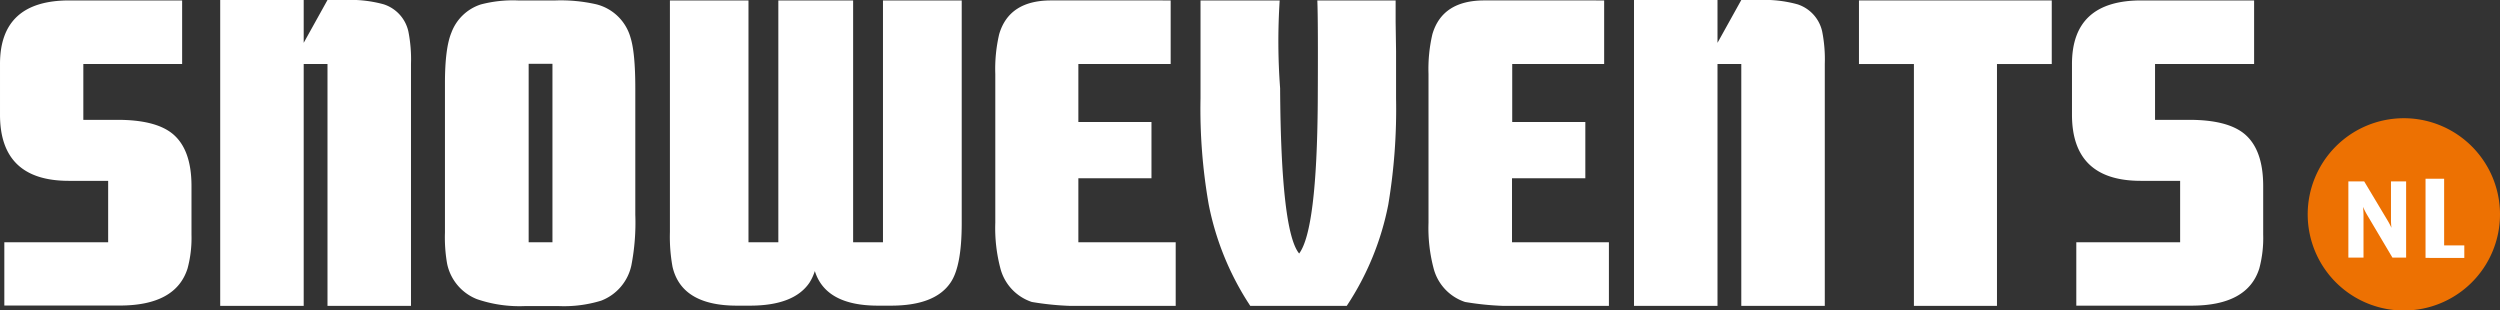 <svg id="Laag_1" data-name="Laag 1" xmlns="http://www.w3.org/2000/svg" viewBox="0 0 462.3 57.41"><rect x="0" y="0" width="462.3" height="57.41" fill="#333333" stroke="none"/><defs><style>.cls-1{fill:#ed7102;}.cls-2{fill:#fff;}</style></defs><title>snowevents-logo</title><path class="cls-1" d="M658.89,303.24a17.78,17.78,0,1,1-17.78-17.76A17.79,17.79,0,0,1,658.89,303.24Z" transform="translate(-196.59 -263.62)"/><path class="cls-2" d="M639,311.26l-4.69-7.91a14.64,14.64,0,0,1-.75-1.48h0a15.2,15.2,0,0,1,.09,1.54v7.85h-2.8V297.17h2.93l4.33,7.23a14.19,14.19,0,0,1,.71,1.35h0a12.24,12.24,0,0,1-.09-1.42v-7.16h2.8v14.09Z" transform="translate(-196.59 -263.62)"/><path class="cls-2" d="M645.12,311.31V296.67h3.44V309h3.73v2.32Z" transform="translate(-196.59 -263.62)"/><path class="cls-2" d="M209.39,263.7h20.88v11.76H212v10.32h6.32q7,0,10.16,2.56Q232,291.22,232,298v9a21.78,21.78,0,0,1-.72,6.24q-2.16,6.88-12.56,6.88H197.39V308.42h19.2V297.06h-7.28q-12.72,0-12.72-12.24v-9.36Q196.59,263.7,209.39,263.7Z" transform="translate(-196.59 -263.62)"/><path class="cls-2" d="M592.54,263.7h20.88v11.76H595.1v10.32h6.32q7,0,10.16,2.56,3.52,2.88,3.52,9.68v9a21.78,21.78,0,0,1-.72,6.24q-2.16,6.88-12.56,6.88H580.54V308.42h19.2V297.06h-7.28q-12.72,0-12.72-12.24v-9.36Q579.74,263.7,592.54,263.7Z" transform="translate(-196.59 -263.62)"/><path class="cls-2" d="M272.11,269.46a26.46,26.46,0,0,1,.48,6v44.72H257.15V275.46h-4.4v44.72H237.31V263.62h15.44v7.92l4.4-7.92h3.28a23.06,23.06,0,0,1,7.12.8A6.82,6.82,0,0,1,272.11,269.46Z" transform="translate(-196.59 -263.62)"/><path class="cls-2" d="M292.35,263.7h7a29.59,29.59,0,0,1,7.52.72,8.79,8.79,0,0,1,6.32,6.16q.88,2.81.88,9.36V303.3a41.54,41.54,0,0,1-.72,9.36,9,9,0,0,1-5.6,6.56,23.39,23.39,0,0,1-7.84,1h-6.24a24.32,24.32,0,0,1-8.88-1.28,9,9,0,0,1-5.52-6.56,28.08,28.08,0,0,1-.4-5.76V279q0-6.48,1.2-9.36a8.63,8.63,0,0,1,5.44-5.2A23.34,23.34,0,0,1,292.35,263.7Zm6.4,44.72v-33h-4.4v33Z" transform="translate(-196.59 -263.62)"/><path class="cls-2" d="M354.35,263.7v44.72h5.52V263.7h14.56v41.2q0,8-2.08,11-2.88,4.24-11,4.24h-2.4q-9.68,0-11.68-6.4a9.08,9.08,0,0,1-1,2.16q-2.88,4.24-11,4.24h-2.4q-10.25,0-11.92-7.2a31,31,0,0,1-.48-6.4V263.7H335v44.72h5.52V263.7Z" transform="translate(-196.59 -263.62)"/><path class="cls-2" d="M413.07,263.7v11.76H396v10.72h13.52v10.4H396v11.84H414v11.76h-19.6a53.08,53.08,0,0,1-7-.72,8.89,8.89,0,0,1-5.76-6,29.12,29.12,0,0,1-1-8.64V277.3a28.19,28.19,0,0,1,.72-7.36q1.83-6.24,9.6-6.24Z" transform="translate(-196.59 -263.62)"/><path class="cls-2" d="M445.63,320.18H427.79a52.36,52.36,0,0,1-7.68-18.72,102.31,102.31,0,0,1-1.52-19.68V263.7h14.64a117.19,117.19,0,0,0,.08,16.24q.15,26.47,3.52,30.56,3.27-4.39,3.44-27.92.08-15.12-.08-18.88h14.48v4l.08,5.36v8.72a106.92,106.92,0,0,1-1.44,19.68A51.81,51.81,0,0,1,445.63,320.18Z" transform="translate(-196.59 -263.62)"/><path class="cls-2" d="M493.23,263.7v11.76h-17v10.72h13.52v10.4H476.19v11.84h17.92v11.76h-19.6a53.08,53.08,0,0,1-7-.72,8.89,8.89,0,0,1-5.76-6,29.12,29.12,0,0,1-1-8.64V277.3a28.19,28.19,0,0,1,.72-7.36q1.83-6.24,9.6-6.24Z" transform="translate(-196.59 -263.62)"/><path class="cls-2" d="M533.55,269.46a26.46,26.46,0,0,1,.48,6v44.72H518.59V275.46h-4.4v44.72H498.75V263.62h15.44v7.92l4.4-7.92h3.28a23.11,23.11,0,0,1,7.12.8A6.82,6.82,0,0,1,533.55,269.46Z" transform="translate(-196.59 -263.62)"/><path class="cls-2" d="M540.35,263.7H576v11.76H565.87v44.72H550.51V275.46H540.35Z" transform="translate(-196.59 -263.62)"/></svg>